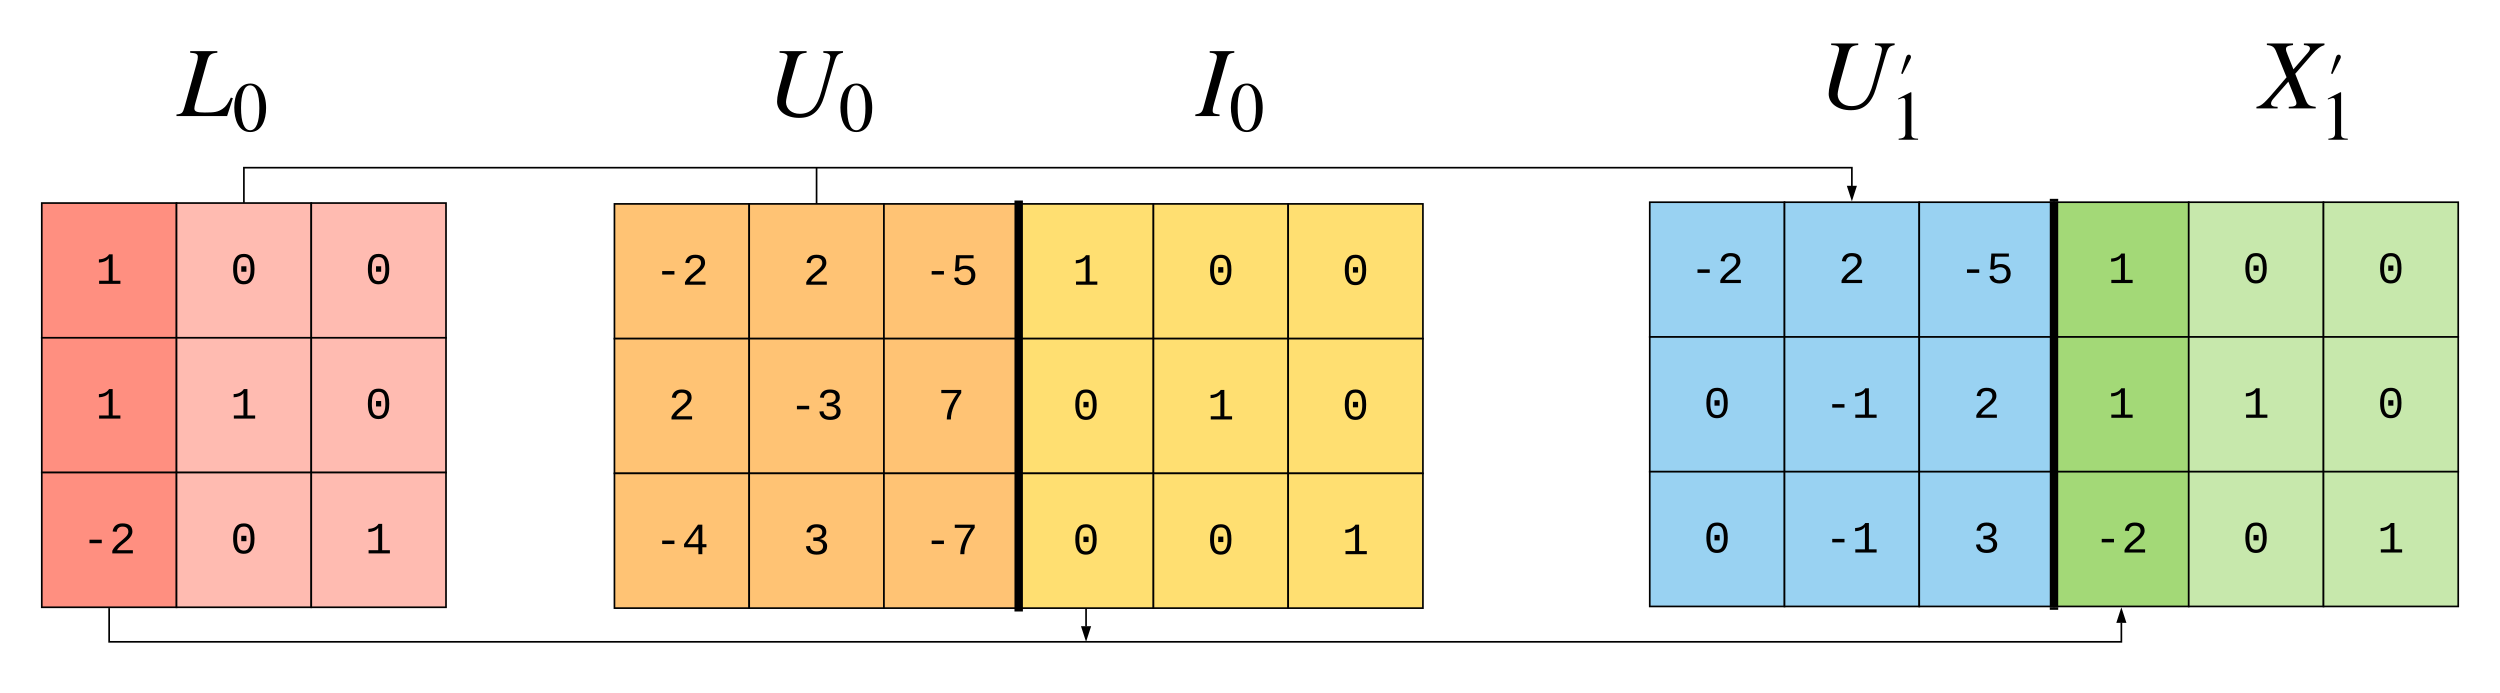 <svg xmlns="http://www.w3.org/2000/svg" xmlns:xlink="http://www.w3.org/1999/xlink" xmlns:lucid="lucid" width="2968.52" height="823.26"><g transform="translate(0 0)" lucid:page-tab-id="0_0"><path d="M49.6 241.1h160v160h-160z" stroke="#000" stroke-width="2" fill="#ff8f80"/><use xlink:href="#a" transform="matrix(1,0,0,1,54.594,246.094) translate(58.997 90.99)"/><path d="M209.6 241.1h160v160h-160z" stroke="#000" stroke-width="2" fill="#ffbbb1"/><use xlink:href="#b" transform="matrix(1,0,0,1,214.594,246.094) translate(58.997 90.99)"/><path d="M369.6 241.1h160v160h-160z" stroke="#000" stroke-width="2" fill="#ffbbb1"/><use xlink:href="#b" transform="matrix(1,0,0,1,374.594,246.094) translate(58.997 90.99)"/><path d="M49.6 401.1h160v160h-160z" stroke="#000" stroke-width="2" fill="#ff8f80"/><use xlink:href="#a" transform="matrix(1,0,0,1,54.594,406.094) translate(58.997 90.99)"/><path d="M209.6 401.1h160v160h-160z" stroke="#000" stroke-width="2" fill="#ffbbb1"/><use xlink:href="#a" transform="matrix(1,0,0,1,214.594,406.094) translate(58.997 90.99)"/><path d="M369.6 401.1h160v160h-160z" stroke="#000" stroke-width="2" fill="#ffbbb1"/><use xlink:href="#b" transform="matrix(1,0,0,1,374.594,406.094) translate(58.997 90.99)"/><path d="M49.6 561.1h160v160h-160z" stroke="#000" stroke-width="2" fill="#ff8f80"/><use xlink:href="#c" transform="matrix(1,0,0,1,54.594,566.094) translate(42.995 90.99)"/><path d="M209.6 561.1h160v160h-160z" stroke="#000" stroke-width="2" fill="#ffbbb1"/><use xlink:href="#b" transform="matrix(1,0,0,1,214.594,566.094) translate(58.997 90.99)"/><path d="M369.6 561.1h160v160h-160z" stroke="#000" stroke-width="2" fill="#ffbbb1"/><use xlink:href="#a" transform="matrix(1,0,0,1,374.594,566.094) translate(58.997 90.99)"/><path d="M729.6 242.1h160v160h-160z" stroke="#000" stroke-width="2" fill="#ffc374"/><use xlink:href="#c" transform="matrix(1,0,0,1,734.594,247.094) translate(42.995 90.99)"/><path d="M889.6 242.1h160v160h-160z" stroke="#000" stroke-width="2" fill="#ffc374"/><use xlink:href="#d" transform="matrix(1,0,0,1,894.594,247.094) translate(58.997 90.99)"/><path d="M1049.6 242.1h160v160h-160z" stroke="#000" stroke-width="2" fill="#ffc374"/><use xlink:href="#e" transform="matrix(1,0,0,1,1054.594,247.094) translate(42.995 90.99)"/><path d="M729.6 402.1h160v160h-160z" stroke="#000" stroke-width="2" fill="#ffc374"/><use xlink:href="#d" transform="matrix(1,0,0,1,734.594,407.094) translate(58.997 90.99)"/><path d="M889.6 402.1h160v160h-160z" stroke="#000" stroke-width="2" fill="#ffc374"/><use xlink:href="#f" transform="matrix(1,0,0,1,894.594,407.094) translate(42.995 90.99)"/><path d="M1049.6 402.1h160v160h-160z" stroke="#000" stroke-width="2" fill="#ffc374"/><use xlink:href="#g" transform="matrix(1,0,0,1,1054.594,407.094) translate(58.997 90.99)"/><path d="M729.6 562.1h160v160h-160z" stroke="#000" stroke-width="2" fill="#ffc374"/><use xlink:href="#h" transform="matrix(1,0,0,1,734.594,567.094) translate(42.995 90.99)"/><path d="M889.6 562.1h160v160h-160z" stroke="#000" stroke-width="2" fill="#ffc374"/><use xlink:href="#i" transform="matrix(1,0,0,1,894.594,567.094) translate(58.997 90.99)"/><path d="M1049.6 562.1h160v160h-160z" stroke="#000" stroke-width="2" fill="#ffc374"/><use xlink:href="#j" transform="matrix(1,0,0,1,1054.594,567.094) translate(42.995 90.99)"/><path d="M1209.6 242.1h160v160h-160z" stroke="#000" stroke-width="2" fill="#ffdf71"/><use xlink:href="#a" transform="matrix(1,0,0,1,1214.594,247.094) translate(58.997 90.99)"/><path d="M1369.6 242.1h160v160h-160z" stroke="#000" stroke-width="2" fill="#ffdf71"/><use xlink:href="#b" transform="matrix(1,0,0,1,1374.594,247.094) translate(58.997 90.99)"/><path d="M1529.6 242.1h160v160h-160z" stroke="#000" stroke-width="2" fill="#ffdf71"/><use xlink:href="#b" transform="matrix(1,0,0,1,1534.594,247.094) translate(58.997 90.99)"/><path d="M1209.6 402.1h160v160h-160z" stroke="#000" stroke-width="2" fill="#ffdf71"/><use xlink:href="#b" transform="matrix(1,0,0,1,1214.594,407.094) translate(58.997 90.99)"/><path d="M1369.6 402.1h160v160h-160z" stroke="#000" stroke-width="2" fill="#ffdf71"/><use xlink:href="#a" transform="matrix(1,0,0,1,1374.594,407.094) translate(58.997 90.99)"/><path d="M1529.6 402.1h160v160h-160z" stroke="#000" stroke-width="2" fill="#ffdf71"/><use xlink:href="#b" transform="matrix(1,0,0,1,1534.594,407.094) translate(58.997 90.99)"/><path d="M1209.6 562.1h160v160h-160z" stroke="#000" stroke-width="2" fill="#ffdf71"/><use xlink:href="#b" transform="matrix(1,0,0,1,1214.594,567.094) translate(58.997 90.99)"/><path d="M1369.6 562.1h160v160h-160z" stroke="#000" stroke-width="2" fill="#ffdf71"/><use xlink:href="#b" transform="matrix(1,0,0,1,1374.594,567.094) translate(58.997 90.99)"/><path d="M1529.6 562.1h160v160h-160z" stroke="#000" stroke-width="2" fill="#ffdf71"/><use xlink:href="#a" transform="matrix(1,0,0,1,1534.594,567.094) translate(58.997 90.99)"/><path d="M1209.6 241.1v482" stroke="#000" stroke-width="10" fill="none"/><path d="M1214.6 241.1h-10v-3h10zM1214.6 726.1h-10v-3h10z"/><path d="M1958.93 240.1h160v160h-160z" stroke="#000" stroke-width="2" fill="#99d2f2"/><use xlink:href="#k" transform="matrix(1,0,0,1,1963.928,245.094) translate(42.995 90.99)"/><path d="M2118.93 240.1h160v160h-160z" stroke="#000" stroke-width="2" fill="#99d2f2"/><use xlink:href="#l" transform="matrix(1,0,0,1,2123.928,245.094) translate(58.997 90.99)"/><path d="M2278.93 240.1h160v160h-160z" stroke="#000" stroke-width="2" fill="#99d2f2"/><use xlink:href="#m" transform="matrix(1,0,0,1,2283.928,245.094) translate(42.995 90.99)"/><path d="M1958.93 400.1h160v160h-160z" stroke="#000" stroke-width="2" fill="#99d2f2"/><use xlink:href="#n" transform="matrix(1,0,0,1,1963.928,405.094) translate(58.997 90.99)"/><path d="M2118.93 400.1h160v160h-160z" stroke="#000" stroke-width="2" fill="#99d2f2"/><use xlink:href="#o" transform="matrix(1,0,0,1,2123.928,405.094) translate(42.995 90.99)"/><path d="M2278.93 400.1h160v160h-160z" stroke="#000" stroke-width="2" fill="#99d2f2"/><use xlink:href="#l" transform="matrix(1,0,0,1,2283.928,405.094) translate(58.997 90.99)"/><path d="M1958.93 560.1h160v160h-160z" stroke="#000" stroke-width="2" fill="#99d2f2"/><use xlink:href="#n" transform="matrix(1,0,0,1,1963.928,565.094) translate(58.997 90.99)"/><path d="M2118.93 560.1h160v160h-160z" stroke="#000" stroke-width="2" fill="#99d2f2"/><use xlink:href="#o" transform="matrix(1,0,0,1,2123.928,565.094) translate(42.995 90.99)"/><path d="M2278.93 560.1h160v160h-160z" stroke="#000" stroke-width="2" fill="#99d2f2"/><use xlink:href="#p" transform="matrix(1,0,0,1,2283.928,565.094) translate(58.997 90.99)"/><path d="M2438.93 240.1h160v160h-160z" stroke="#000" stroke-width="2" fill="#a3d977"/><use xlink:href="#q" transform="matrix(1,0,0,1,2443.928,245.094) translate(58.997 90.99)"/><path d="M2598.93 240.1h160v160h-160z" stroke="#000" stroke-width="2" fill="#c7e8ac"/><use xlink:href="#n" transform="matrix(1,0,0,1,2603.928,245.094) translate(58.997 90.99)"/><path d="M2758.93 240.1h160v160h-160z" stroke="#000" stroke-width="2" fill="#c7e8ac"/><use xlink:href="#n" transform="matrix(1,0,0,1,2763.928,245.094) translate(58.997 90.99)"/><path d="M2438.93 400.1h160v160h-160z" stroke="#000" stroke-width="2" fill="#a3d977"/><use xlink:href="#q" transform="matrix(1,0,0,1,2443.928,405.094) translate(58.997 90.99)"/><path d="M2598.93 400.1h160v160h-160z" stroke="#000" stroke-width="2" fill="#c7e8ac"/><use xlink:href="#q" transform="matrix(1,0,0,1,2603.928,405.094) translate(58.997 90.99)"/><path d="M2758.93 400.1h160v160h-160z" stroke="#000" stroke-width="2" fill="#c7e8ac"/><use xlink:href="#n" transform="matrix(1,0,0,1,2763.928,405.094) translate(58.997 90.99)"/><path d="M2438.93 560.1h160v160h-160z" stroke="#000" stroke-width="2" fill="#a3d977"/><use xlink:href="#k" transform="matrix(1,0,0,1,2443.928,565.094) translate(42.995 90.99)"/><path d="M2598.93 560.1h160v160h-160z" stroke="#000" stroke-width="2" fill="#c7e8ac"/><use xlink:href="#n" transform="matrix(1,0,0,1,2603.928,565.094) translate(58.997 90.99)"/><path d="M2758.93 560.1h160v160h-160z" stroke="#000" stroke-width="2" fill="#c7e8ac"/><use xlink:href="#q" transform="matrix(1,0,0,1,2763.928,565.094) translate(58.997 90.99)"/><path d="M2438.93 239.1v482" stroke="#000" stroke-width="10" fill="none"/><path d="M2443.93 239.1h-10v-3h10zM2443.93 724.1h-10v-3h10z"/><path d="M289.6 240.1v-41h1909.33v21.76" stroke="#000" stroke-width="2" fill="none"/><path d="M290.6 241.1h-2v-1h2zM2198.93 235.86l-4.64-14.27h9.26z"/><path d="M2198.93 239.1l-6-18.5h12zm-3.26-16.5l3.26 10.02 3.26-10.03z"/><path d="M969.6 241.1v-42" stroke="#000" stroke-width="2" fill="none"/><path d="M970.6 242.1h-2v-1h2z"/><path d="M129.6 722.1v40h2389.33v-22.77" stroke="#000" stroke-width="2" fill="none"/><path d="M130.6 722.1h-2v-1h2zM2523.56 738.6h-9.27l4.63-14.27z"/><path d="M2524.94 739.6h-12.02l6-18.5zm-9.27-2h6.52l-3.27-10.03z"/><path d="M1289.6 723.1v20.76" stroke="#000" stroke-width="2" fill="none"/><path d="M1290.6 723.1h-2v-1h2z"/><path d="M1289.6 758.86l-4.64-14.27h9.27z" stroke="#000" stroke-width="2"/><path d="M1419.35 58.7h93.9v100h-93.9z" fill="#fff" fill-opacity="0"/><path d="M1465.6 60.72v1.9c-6.62.82-7.7 1.88-9.7 9.1l-14.17 50.66c-1.06 3.78-1.77 6.6-1.77 8.97 0 3.3 1.42 3.78 8.15 4.6v1.9h-28.8v-1.9c6.5-1.17 8.14-2.24 9.9-8.85L1443.4 75c.83-2.94 1.54-5.42 1.54-7.3 0-2.96-1.9-4.73-8.5-5.1v-1.88h29.17M1499.33 128.08c0 14.36-5.27 28.73-18.88 28.73-14.28 0-18.87-15.53-18.87-29.22 0-14.8 5.76-28.4 19.2-28.4 10.95 0 18.55 11.78 18.55 28.9m-8.02.4c0-17.36-3.67-27.13-11.02-27.13-6.93 0-10.7 9.86-10.7 26.8 0 16.96 3.7 26.5 10.87 26.5 7.1 0 10.86-9.62 10.86-26.16"/><path d="M2159.35 49.6h138.95v118.23h-138.95z" fill="#fff" fill-opacity="0"/><path d="M2249.7 51.6v1.9c-7.32 1.65-7.8 2.24-12.28 17.6l-9.8 33.66c-2.6 8.85-6.38 15.7-11.46 19.96-5.08 4.37-10.98 6.14-18.66 6.14-15.47 0-26.1-8.15-26.1-19.37 0-6.4 2.12-14.3 5.2-25.52l6.13-22.33c.6-2.12 1.07-3.9 1.07-5.3 0-3.08-2.13-4.62-9.45-4.86v-1.9h32.13v1.9c-8.04.82-10.04 2.6-12.3 10.74l-7.43 26.7c-3.2 11.22-4.72 18.54-4.72 21.14 0 8.38 7.08 13.94 16.3 13.94 13.34 0 20.66-8.04 25.98-27.4l7.57-27.53c1.9-6.98 2.72-11.1 2.72-12.17 0-3.55-2.02-4.84-8.28-5.44v-1.9h23.38M2257.48 87.22l5.6-18.45c.58-2 1.25-3.85 3.67-3.85 1.6 0 2.34 1.34 2.34 2.76 0 1.17-.68 2.26-1.18 3.26l-8.85 17.04M2277.53 165.9h-23.06v-1.26c6.2-.33 7.94-2.08 7.94-6.68v-37.5c0-2.84-.74-4.1-2.5-4.1-.83 0-2.25.43-3.75 1l-2.26.85v-1.16l14.94-7.6.75.25v49.85c0 3.6 1.66 5.1 7.93 5.1v1.25"/><path d="M910.65 58.7h138.94v100H910.64z" fill="#fff" fill-opacity="0"/><path d="M1001 60.72v1.9c-7.32 1.64-7.8 2.24-12.28 17.6l-9.8 33.65c-2.6 8.86-6.38 15.7-11.46 19.96-5.08 4.37-11 6.14-18.66 6.14-15.48 0-26.1-8.15-26.1-19.37 0-6.37 2.12-14.3 5.2-25.5l6.13-22.33c.6-2.13 1.07-3.9 1.07-5.32 0-3.07-2.13-4.6-9.45-4.84v-1.88h32.12v1.9c-8.03.82-10.04 2.6-12.28 10.74l-7.45 26.7c-3.2 11.2-4.73 18.54-4.73 21.13 0 8.38 7.1 13.93 16.3 13.93 13.35 0 20.67-8.03 26-27.4l7.55-27.52c1.9-6.96 2.7-11.1 2.7-12.16 0-3.54-2-4.84-8.25-5.43v-1.88H1001M1035.67 128.08c0 14.36-5.26 28.73-18.87 28.73-14.28 0-18.88-15.53-18.88-29.22 0-14.8 5.77-28.4 19.2-28.4 10.95 0 18.55 11.78 18.55 28.9m-8.02.4c0-17.36-3.67-27.13-11.02-27.13-6.93 0-10.7 9.86-10.7 26.8 0 16.96 3.7 26.5 10.87 26.5 7.1 0 10.85-9.62 10.85-26.16"/><path d="M209.6 58.7H329.8v100H209.6z" fill="#fff" fill-opacity="0"/><path d="M276.5 116.6l-6.85 21.25h-60.1v-1.9c6.6-.7 7.54-1.76 9.67-9.2L233.62 75c.95-3.18 1.3-5.54 1.3-7.3 0-3.44-1.76-4.62-9.1-5.1v-1.88h32.26v1.9c-7.1.46-10.04 2.35-11.93 9.1l-14.17 50.66c-.7 2.7-1.18 4.72-1.18 6.37 0 3.67 2.7 4.85 12.4 4.85 11.8 0 15.47-.6 21.26-4.5 3.78-2.47 6.37-6.37 9.68-13.22M315.96 128.08c0 14.36-5.26 28.73-18.87 28.73-14.3 0-18.9-15.53-18.9-29.22 0-14.8 5.78-28.4 19.22-28.4 10.94 0 18.54 11.78 18.54 28.9m-8.02.4c0-17.36-3.67-27.13-11.02-27.13-6.93 0-10.7 9.86-10.7 26.8 0 16.96 3.7 26.5 10.87 26.5 7.1 0 10.84-9.62 10.84-26.16"/><path d="M2679.35 49.6h129.2v118.23h-129.2z" fill="#fff" fill-opacity="0"/><path d="M2760.08 51.6v1.9c-5.08 1.65-8.86 4.37-14.77 11.22l-19.95 22.9 11.93 30.13c2.84 7.08 4.37 8.15 12.4 9.1v1.88h-32v-1.9c7.08-.1 9.1-1.52 9.1-4.36 0-1.53-.72-3.66-1.66-6.02l-7.92-19.5-17.83 20.33c-1.66 1.88-2.72 4-2.72 5.66 0 2.6 2.13 3.9 7.8 3.9v1.9h-25.16v-1.9c6.6-1.18 9.8-4.72 25.97-23.62l9.8-11.46-12.16-30.12c-2.23-5.66-4.36-7.55-11.2-8.15v-1.9h31.05v1.9c-6.5.82-8.38 1.88-8.38 4.84 0 1.53.6 3.42 1.9 6.6l6.96 17.37 17.12-19.7c1.66-1.9 2.48-3.67 2.48-5.1 0-2.23-2.12-3.77-7.2-4v-1.9h24.45M2767.9 87.22l5.6-18.45c.58-2 1.25-3.85 3.67-3.85 1.6 0 2.34 1.34 2.34 2.76 0 1.17-.66 2.26-1.16 3.26l-8.85 17.04M2787.78 165.9h-23.05v-1.26c6.18-.33 7.93-2.08 7.93-6.68v-37.5c0-2.84-.75-4.1-2.5-4.1-.84 0-2.26.43-3.76 1l-2.26.85v-1.16l14.95-7.6.75.25v49.85c0 3.6 1.67 5.1 7.93 5.1v1.25"/><defs><path d="M148-1120c216-7 379-89 463-229h166v1204h353V0H157v-145h439v-1021c-79 124-254 184-448 194v-148" id="r"/><use transform="matrix(0.026,0,0,0.026,0,0)" xlink:href="#r" id="a"/><path d="M1065-1013c47 164 49 500-1 665C999-130 875 20 611 20c-377 0-484-300-487-695-2-245 41-425 141-551 77-98 191-144 352-144 261 0 386 140 448 357zM741-155c199-92 203-504 159-785-26-168-96-284-283-284-281 0-308 256-311 549-2 181 18 324 80 428 46 77 115 118 227 120 47 0 90-10 128-28zM496-555v-249h235v249H496" id="s"/><use transform="matrix(0.026,0,0,0.026,0,0)" xlink:href="#s" id="b"/><path d="M334-464v-160h560v160H334" id="t"/><path d="M611-1370c266 0 451 106 451 368 0 147-77 243-154 327-132 144-316 255-451 395-42 44-75 87-96 134h723V0H144v-117c124-264 387-411 582-603 73-72 151-147 151-271 0-161-104-231-266-231-163 0-249 90-268 238l-184-17c35-233 185-369 452-369" id="u"/><g id="c"><use transform="matrix(0.026,0,0,0.026,0,0)" xlink:href="#t"/><use transform="matrix(0.026,0,0,0.026,32.005,0)" xlink:href="#u"/></g><use transform="matrix(0.026,0,0,0.026,0,0)" xlink:href="#u" id="d"/><path d="M353-779c69-51 166-92 291-90 218 3 357 100 423 255 21 52 32 109 32 170 0 305-189 464-500 464-268 0-424-116-471-335l182-21c35 130 124 212 293 209 198-4 309-114 309-313 0-182-118-282-305-282-120 0-198 45-262 101H169l47-728h801v145H382" id="v"/><g id="e"><use transform="matrix(0.026,0,0,0.026,0,0)" xlink:href="#t"/><use transform="matrix(0.026,0,0,0.026,32.005,0)" xlink:href="#v"/></g><path d="M1060-1016c0 191-128 285-295 323v4c154 18 262 91 313 209 14 35 21 72 21 110 0 277-194 390-478 390-292 0-457-129-493-382l186-17c24 161 121 250 307 250 172 1 298-80 291-247-8-208-220-239-446-233v-156c217 9 409-34 409-232 0-152-102-225-264-225-159 0-264 88-278 233l-181-14c33-239 196-367 461-367 264 0 447 102 447 354" id="w"/><g id="f"><use transform="matrix(0.026,0,0,0.026,0,0)" xlink:href="#t"/><use transform="matrix(0.026,0,0,0.026,32.005,0)" xlink:href="#w"/></g><path d="M1069-1210C890-948 720-664 634-316c-25 105-38 210-38 316H408c9-385 153-667 302-925 57-98 120-190 185-279H158v-145h911v139" id="x"/><use transform="matrix(0.026,0,0,0.026,0,0)" xlink:href="#x" id="g"/><path d="M937-319V0H757v-319H103v-140l635-890h199v888h188v142H937zm-180-835L257-461h500v-693" id="y"/><g id="h"><use transform="matrix(0.026,0,0,0.026,0,0)" xlink:href="#t"/><use transform="matrix(0.026,0,0,0.026,32.005,0)" xlink:href="#y"/></g><use transform="matrix(0.026,0,0,0.026,0,0)" xlink:href="#w" id="i"/><g id="j"><use transform="matrix(0.026,0,0,0.026,0,0)" xlink:href="#t"/><use transform="matrix(0.026,0,0,0.026,32.005,0)" xlink:href="#x"/></g><g id="k"><use transform="matrix(0.026,0,0,0.026,0,0)" xlink:href="#t"/><use transform="matrix(0.026,0,0,0.026,32.005,0)" xlink:href="#u"/></g><use transform="matrix(0.026,0,0,0.026,0,0)" xlink:href="#u" id="l"/><g id="m"><use transform="matrix(0.026,0,0,0.026,0,0)" xlink:href="#t"/><use transform="matrix(0.026,0,0,0.026,32.005,0)" xlink:href="#v"/></g><use transform="matrix(0.026,0,0,0.026,0,0)" xlink:href="#s" id="n"/><g id="o"><use transform="matrix(0.026,0,0,0.026,0,0)" xlink:href="#t"/><use transform="matrix(0.026,0,0,0.026,32.005,0)" xlink:href="#r"/></g><use transform="matrix(0.026,0,0,0.026,0,0)" xlink:href="#w" id="p"/><use transform="matrix(0.026,0,0,0.026,0,0)" xlink:href="#r" id="q"/></defs></g></svg>